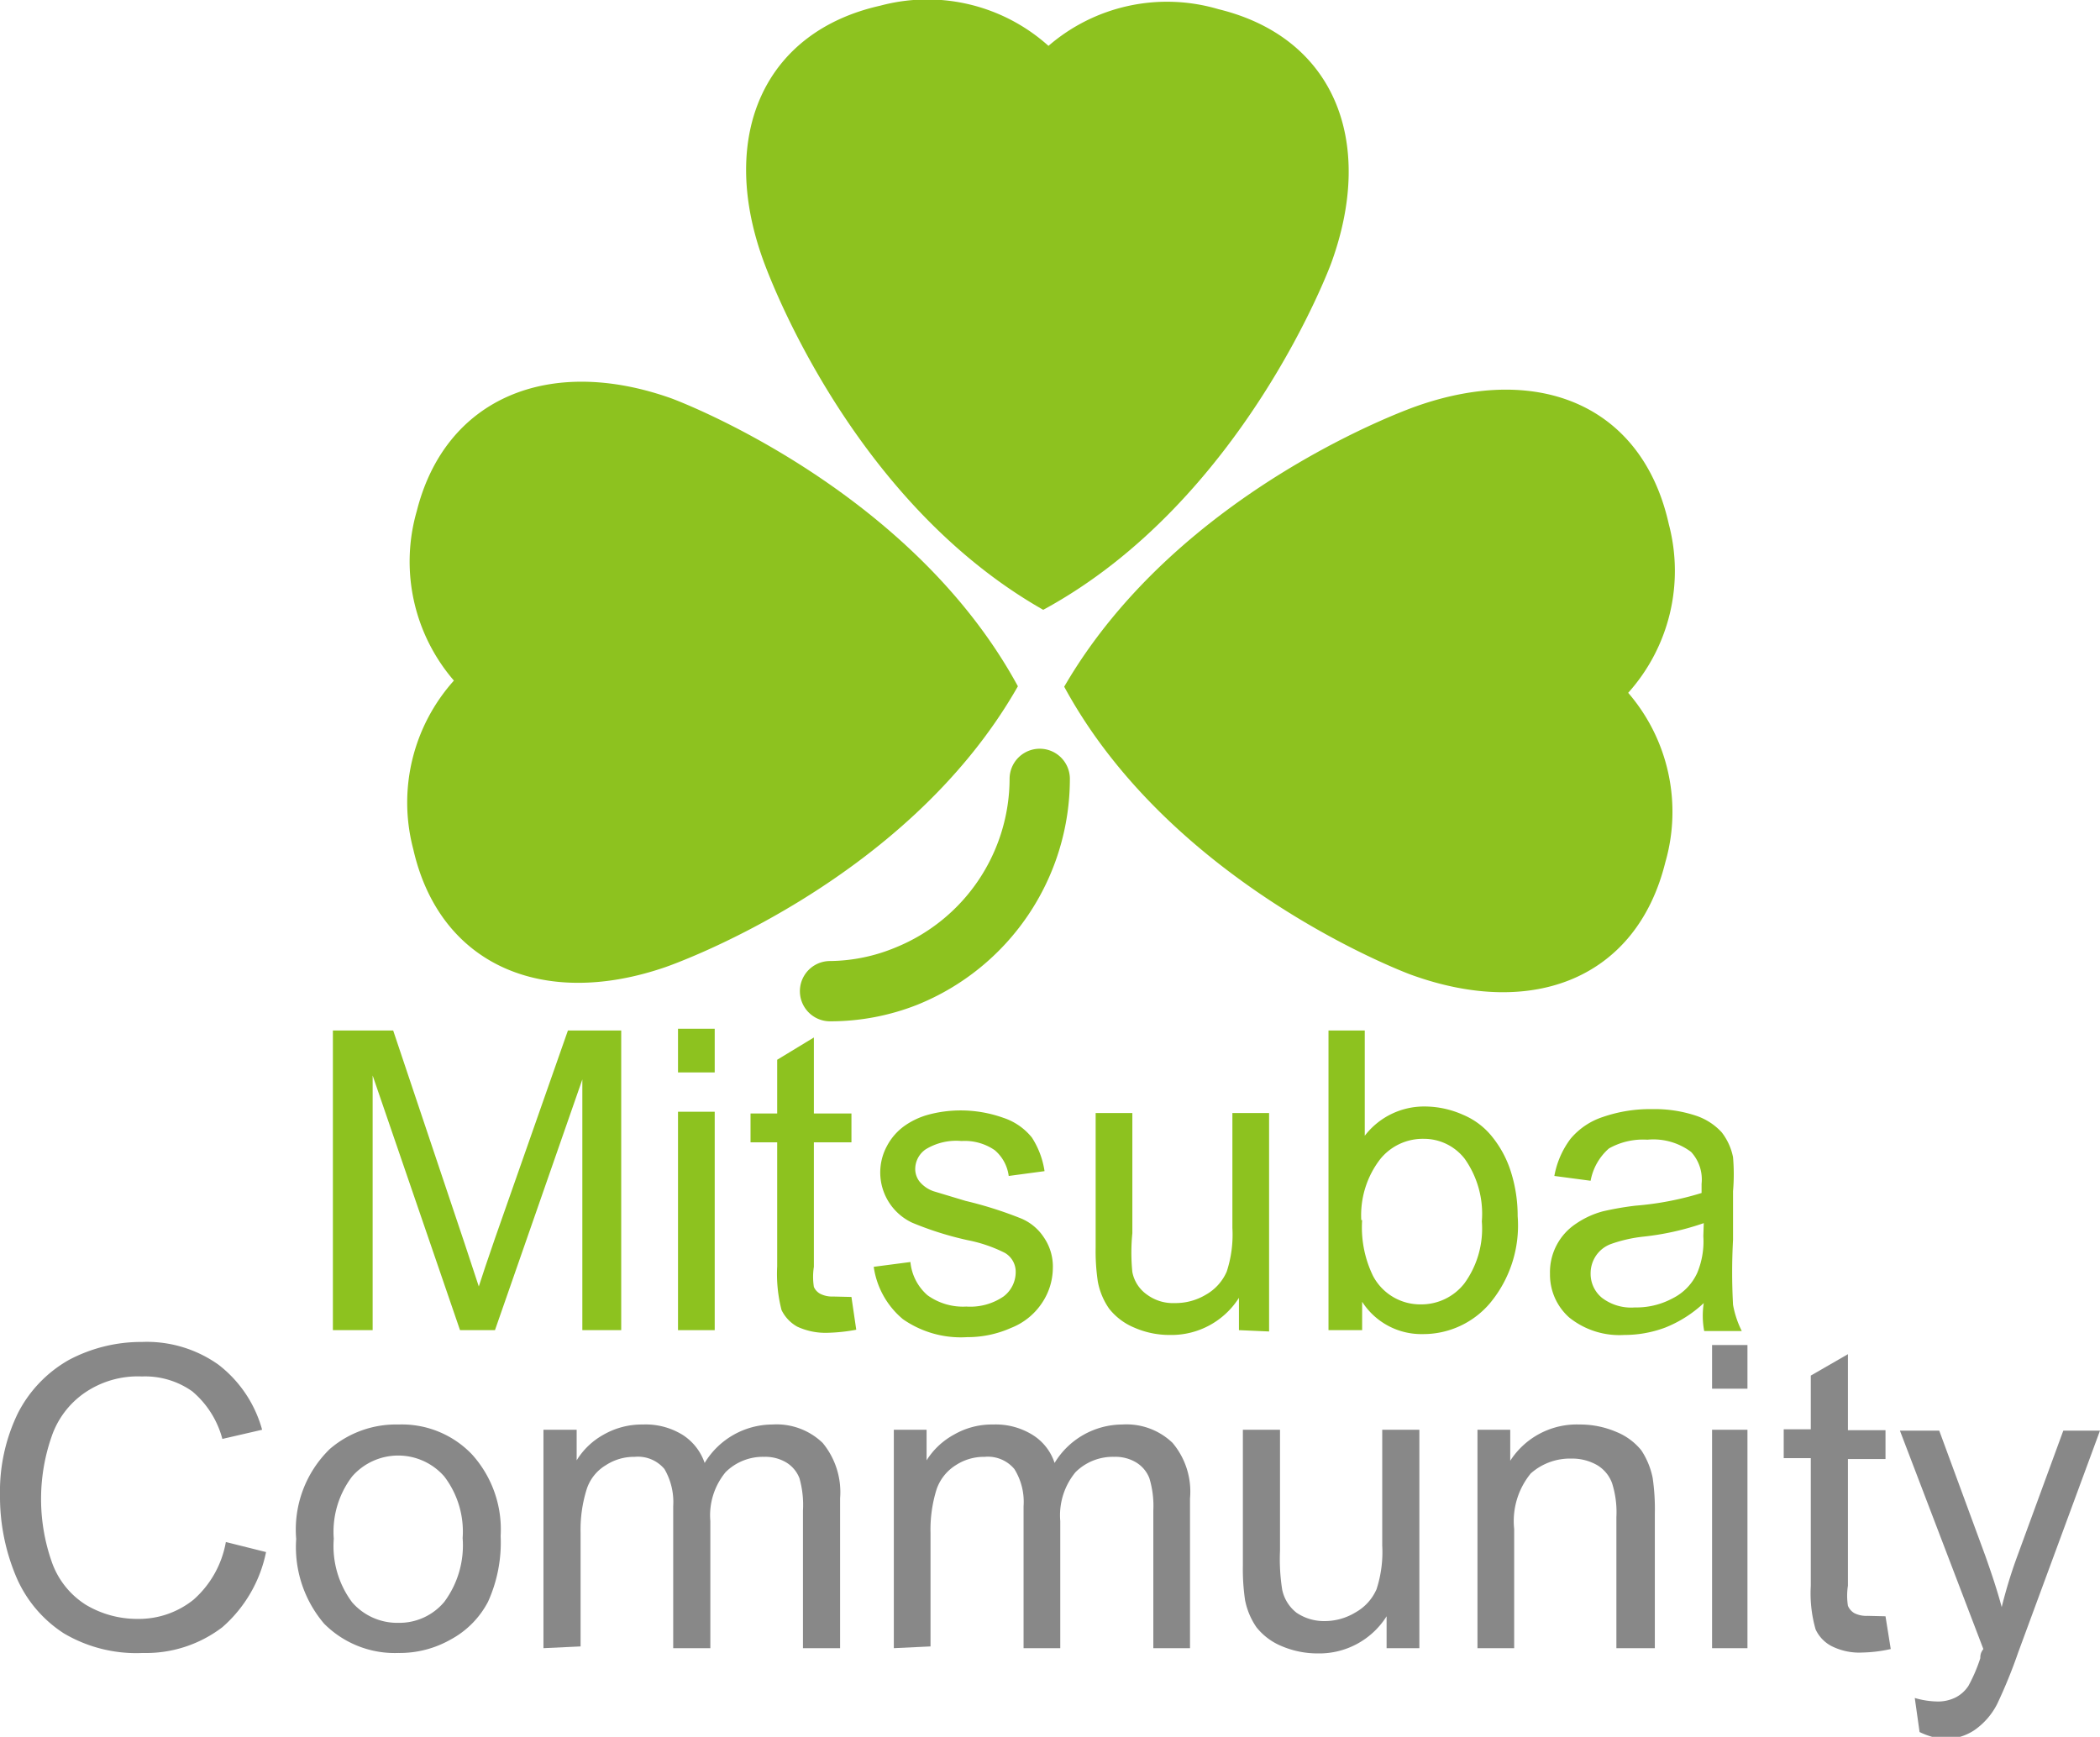 <svg xmlns="http://www.w3.org/2000/svg" viewBox="0 0 48.07 39.76"><defs><style>.cls-1{fill:#8dc21f;}.cls-2{fill:#888;}</style></defs><g id="レイヤー_2" data-name="レイヤー 2"><g id="レイヤー_1-2" data-name="レイヤー 1"><path class="cls-1" d="M23.11,17.81a4.18,4.18,0,0,1-2.61,3.88A4,4,0,0,1,19,22a.69.69,0,0,0,0,1.38A5.42,5.42,0,0,0,21,23a5.58,5.58,0,0,0,3.49-5.17.69.69,0,0,0-1.38,0Z"/><path class="cls-1" d="M24,1.05A4.15,4.15,0,0,1,27.89.21c2.63.64,3.61,3,2.58,5.82,0,0-2,5.44-6.59,7.93-4.56-2.59-6.43-8.06-6.43-8.06-1-2.83.06-5.18,2.7-5.77A4.15,4.15,0,0,1,24,1.05Z"/><path class="cls-1" d="M37.27,15.86a4.17,4.17,0,0,1,.85,3.88c-.65,2.63-3,3.6-5.83,2.57,0,0-5.44-2-7.93-6.59C27,11.17,32.42,9.3,32.42,9.3c2.83-1,5.18,0,5.78,2.7A4.18,4.18,0,0,1,37.27,15.86Z"/><path class="cls-1" d="M10.39,15.58a4.18,4.18,0,0,0-.93,3.86c.6,2.64,2.95,3.67,5.77,2.7,0,0,5.48-1.87,8.07-6.43-2.5-4.6-7.93-6.59-7.93-6.59-2.81-1-5.18,0-5.83,2.58A4.17,4.17,0,0,0,10.39,15.58Z"/><path class="cls-2" d="M5.17,35.3l.92.23a3.1,3.1,0,0,1-1,1.72,2.88,2.88,0,0,1-1.82.59,3.26,3.26,0,0,1-1.81-.45A2.88,2.88,0,0,1,.36,36.07,4.72,4.72,0,0,1,0,34.23a4.1,4.1,0,0,1,.41-1.88,2.93,2.93,0,0,1,1.17-1.22,3.53,3.53,0,0,1,1.67-.41A2.83,2.83,0,0,1,5,31.24a2.82,2.82,0,0,1,1,1.49l-.91.21a2.14,2.14,0,0,0-.69-1.09,1.87,1.87,0,0,0-1.15-.34,2.15,2.15,0,0,0-1.32.38,2,2,0,0,0-.75,1,4.35,4.35,0,0,0,0,2.85,1.9,1.9,0,0,0,.79,1,2.29,2.29,0,0,0,1.17.32,2,2,0,0,0,1.29-.44A2.29,2.29,0,0,0,5.17,35.3Z"/><path class="cls-2" d="M6.78,35.23a2.57,2.57,0,0,1,.77-2.06,2.32,2.32,0,0,1,1.57-.56,2.22,2.22,0,0,1,1.68.68,2.56,2.56,0,0,1,.66,1.87,3.29,3.29,0,0,1-.29,1.51,2.07,2.07,0,0,1-.85.86,2.36,2.36,0,0,1-1.2.31,2.28,2.28,0,0,1-1.7-.67A2.7,2.7,0,0,1,6.78,35.23Zm.86,0a2.15,2.15,0,0,0,.42,1.45,1.37,1.37,0,0,0,1.06.47,1.34,1.34,0,0,0,1.05-.48,2.17,2.17,0,0,0,.42-1.46,2.08,2.08,0,0,0-.42-1.41,1.4,1.4,0,0,0-2.11,0A2.09,2.09,0,0,0,7.64,35.22Z"/><path class="cls-2" d="M12.44,37.73v-5h.76v.7a1.67,1.67,0,0,1,.62-.59,1.76,1.76,0,0,1,.89-.23,1.61,1.61,0,0,1,.92.24,1.24,1.24,0,0,1,.5.64,1.82,1.82,0,0,1,1.55-.88,1.52,1.52,0,0,1,1.15.42,1.77,1.77,0,0,1,.4,1.27v3.43h-.85V34.58a2.24,2.24,0,0,0-.08-.74.73.73,0,0,0-.3-.36.94.94,0,0,0-.51-.13,1.21,1.21,0,0,0-.88.35,1.55,1.55,0,0,0-.35,1.12v2.91h-.85V34.48a1.5,1.5,0,0,0-.2-.85.79.79,0,0,0-.68-.28,1.18,1.18,0,0,0-.66.19,1,1,0,0,0-.44.55,3.09,3.09,0,0,0-.14,1v2.6Z"/><path class="cls-2" d="M20.46,37.73v-5h.75v.7a1.7,1.7,0,0,1,.63-.59,1.73,1.73,0,0,1,.89-.23,1.6,1.6,0,0,1,.91.24,1.19,1.19,0,0,1,.5.64,1.82,1.82,0,0,1,1.55-.88,1.52,1.52,0,0,1,1.15.42,1.73,1.73,0,0,1,.4,1.27v3.43H26.4V34.58a2.19,2.19,0,0,0-.09-.74.73.73,0,0,0-.3-.36.92.92,0,0,0-.51-.13,1.21,1.21,0,0,0-.88.35,1.55,1.55,0,0,0-.35,1.12v2.91h-.84V34.48a1.42,1.42,0,0,0-.21-.85.79.79,0,0,0-.68-.28,1.18,1.18,0,0,0-.66.19,1.06,1.06,0,0,0-.44.55,3.09,3.09,0,0,0-.14,1v2.6Z"/><path class="cls-2" d="M31.74,37.73V37a1.82,1.82,0,0,1-1.58.85,2.09,2.09,0,0,1-.83-.17,1.43,1.43,0,0,1-.57-.43,1.66,1.66,0,0,1-.26-.62,4.88,4.88,0,0,1-.05-.8V32.73h.85V35.5a4.45,4.45,0,0,0,.05.89.9.9,0,0,0,.33.53,1.12,1.12,0,0,0,.64.19,1.36,1.36,0,0,0,.71-.2,1.12,1.12,0,0,0,.48-.53,2.75,2.75,0,0,0,.13-1V32.73h.85v5Z"/><path class="cls-2" d="M33.82,37.73v-5h.75v.71a1.81,1.81,0,0,1,1.59-.83,2.1,2.1,0,0,1,.84.17,1.42,1.42,0,0,1,.57.42,1.78,1.78,0,0,1,.26.63,4.91,4.91,0,0,1,.05.82v3.08H37v-3a2.19,2.19,0,0,0-.1-.78.8.8,0,0,0-.34-.41,1.15,1.15,0,0,0-.59-.15,1.35,1.35,0,0,0-.93.34A1.72,1.72,0,0,0,34.66,35v2.73Z"/><path class="cls-2" d="M39.19,31.79v-1H40v1Zm0,5.94v-5H40v5Z"/><path class="cls-2" d="M43.16,37l.12.75a3.28,3.28,0,0,1-.65.08,1.41,1.41,0,0,1-.71-.15.82.82,0,0,1-.36-.38,3,3,0,0,1-.11-1V33.38h-.62v-.66h.62V31.49L42.3,31v1.74h.86v.66H42.3V36.3a1.49,1.49,0,0,0,0,.46.35.35,0,0,0,.15.17.61.61,0,0,0,.3.06Z"/><path class="cls-2" d="M43.94,39.65l-.11-.78a1.91,1.91,0,0,0,.49.08.9.9,0,0,0,.46-.1.77.77,0,0,0,.28-.26,3.7,3.7,0,0,0,.27-.63c0-.05,0-.12.07-.21l-1.91-5h.9l1.06,2.88c.13.37.26.75.37,1.16a11.1,11.1,0,0,1,.34-1.12l1.07-2.92h.84L46.2,37.82A11.73,11.73,0,0,1,45.72,39a1.62,1.62,0,0,1-.53.61,1.23,1.23,0,0,1-.7.2A1.68,1.68,0,0,1,43.94,39.65Z"/><path class="cls-1" d="M7.62,30.45V23.59H9l1.63,4.86.33,1c.08-.25.2-.61.37-1.1L13,23.59h1.22v6.86h-.89V24.71l-2,5.74h-.8l-2-5.83v5.83Z"/><path class="cls-1" d="M15.52,24.55v-1h.84v1Zm0,5.9v-5h.84v5Z"/><path class="cls-1" d="M19.49,29.69l.11.75a4,4,0,0,1-.64.07,1.54,1.54,0,0,1-.71-.14.87.87,0,0,1-.36-.38,3.32,3.32,0,0,1-.1-1V26.15h-.61v-.66h.61V24.26l.84-.51v1.74h.86v.66h-.86V29a1.49,1.49,0,0,0,0,.46.33.33,0,0,0,.15.16.6.6,0,0,0,.29.06Z"/><path class="cls-1" d="M20,29l.84-.11a1.15,1.15,0,0,0,.39.76,1.39,1.39,0,0,0,.89.26,1.35,1.35,0,0,0,.85-.23.7.7,0,0,0,.28-.56.5.5,0,0,0-.25-.44,3.3,3.3,0,0,0-.85-.29,7.45,7.45,0,0,1-1.27-.4,1.27,1.27,0,0,1-.58-1.75,1.33,1.33,0,0,1,.41-.47,1.75,1.75,0,0,1,.53-.25,2.86,2.86,0,0,1,.73-.1,2.91,2.91,0,0,1,1,.17,1.4,1.4,0,0,1,.65.45,1.94,1.94,0,0,1,.29.77l-.82.11a.93.93,0,0,0-.32-.59,1.21,1.21,0,0,0-.76-.21,1.34,1.34,0,0,0-.82.19.55.55,0,0,0-.24.44.47.47,0,0,0,.1.3.72.72,0,0,0,.32.22l.73.22a9,9,0,0,1,1.24.39,1.15,1.15,0,0,1,.55.44,1.18,1.18,0,0,1,.21.72,1.45,1.45,0,0,1-.25.79,1.51,1.51,0,0,1-.71.57,2.44,2.44,0,0,1-1,.21,2.32,2.32,0,0,1-1.47-.41A1.91,1.91,0,0,1,20,29Z"/><path class="cls-1" d="M28.36,30.45v-.74a1.83,1.83,0,0,1-1.58.85,2,2,0,0,1-.82-.17,1.43,1.43,0,0,1-.57-.43,1.59,1.59,0,0,1-.26-.62,4.69,4.69,0,0,1-.05-.78V25.48h.84v2.75a4.45,4.45,0,0,0,0,.89.82.82,0,0,0,.34.52,1,1,0,0,0,.63.19,1.35,1.35,0,0,0,.71-.19,1.12,1.12,0,0,0,.48-.53,2.72,2.72,0,0,0,.13-1V25.48h.84v5Z"/><path class="cls-1" d="M31.18,30.45h-.77V23.59h.83V26a1.71,1.71,0,0,1,1.38-.67,2.16,2.16,0,0,1,.87.19,1.68,1.68,0,0,1,.68.52,2.43,2.43,0,0,1,.42.8,3.33,3.33,0,0,1,.15,1,2.78,2.78,0,0,1-.64,2,2,2,0,0,1-1.53.7,1.61,1.61,0,0,1-1.39-.74Zm0-2.52a2.54,2.54,0,0,0,.25,1.28,1.22,1.22,0,0,0,1.09.65,1.25,1.25,0,0,0,1-.48,2.13,2.13,0,0,0,.4-1.42,2.18,2.18,0,0,0-.39-1.43,1.18,1.18,0,0,0-.94-.46,1.25,1.25,0,0,0-1,.47A2.1,2.1,0,0,0,31.16,27.93Z"/><path class="cls-1" d="M39,29.83a2.81,2.81,0,0,1-.88.56,2.66,2.66,0,0,1-.94.17,1.83,1.83,0,0,1-1.26-.4,1.31,1.31,0,0,1-.44-1,1.33,1.33,0,0,1,.6-1.15,2,2,0,0,1,.61-.28,6.9,6.9,0,0,1,.75-.13,7,7,0,0,0,1.51-.29c0-.11,0-.18,0-.21a.93.93,0,0,0-.24-.73,1.44,1.44,0,0,0-1-.28,1.59,1.59,0,0,0-.88.2,1.29,1.29,0,0,0-.42.74l-.83-.11a2,2,0,0,1,.37-.85,1.62,1.62,0,0,1,.74-.5,3.31,3.31,0,0,1,1.13-.18,3,3,0,0,1,1,.15,1.4,1.4,0,0,1,.59.38,1.36,1.36,0,0,1,.26.57,4.57,4.57,0,0,1,0,.78v1.11a13.86,13.86,0,0,0,0,1.49,2.23,2.23,0,0,0,.2.6h-.86A1.88,1.88,0,0,1,39,29.83ZM39,28a6.22,6.22,0,0,1-1.39.31,3.26,3.26,0,0,0-.74.17.71.71,0,0,0-.34.27.72.72,0,0,0-.12.4.71.71,0,0,0,.26.56,1.1,1.1,0,0,0,.75.22,1.75,1.75,0,0,0,.87-.21,1.21,1.21,0,0,0,.56-.58,1.87,1.87,0,0,0,.14-.84Z"/></g></g></svg>